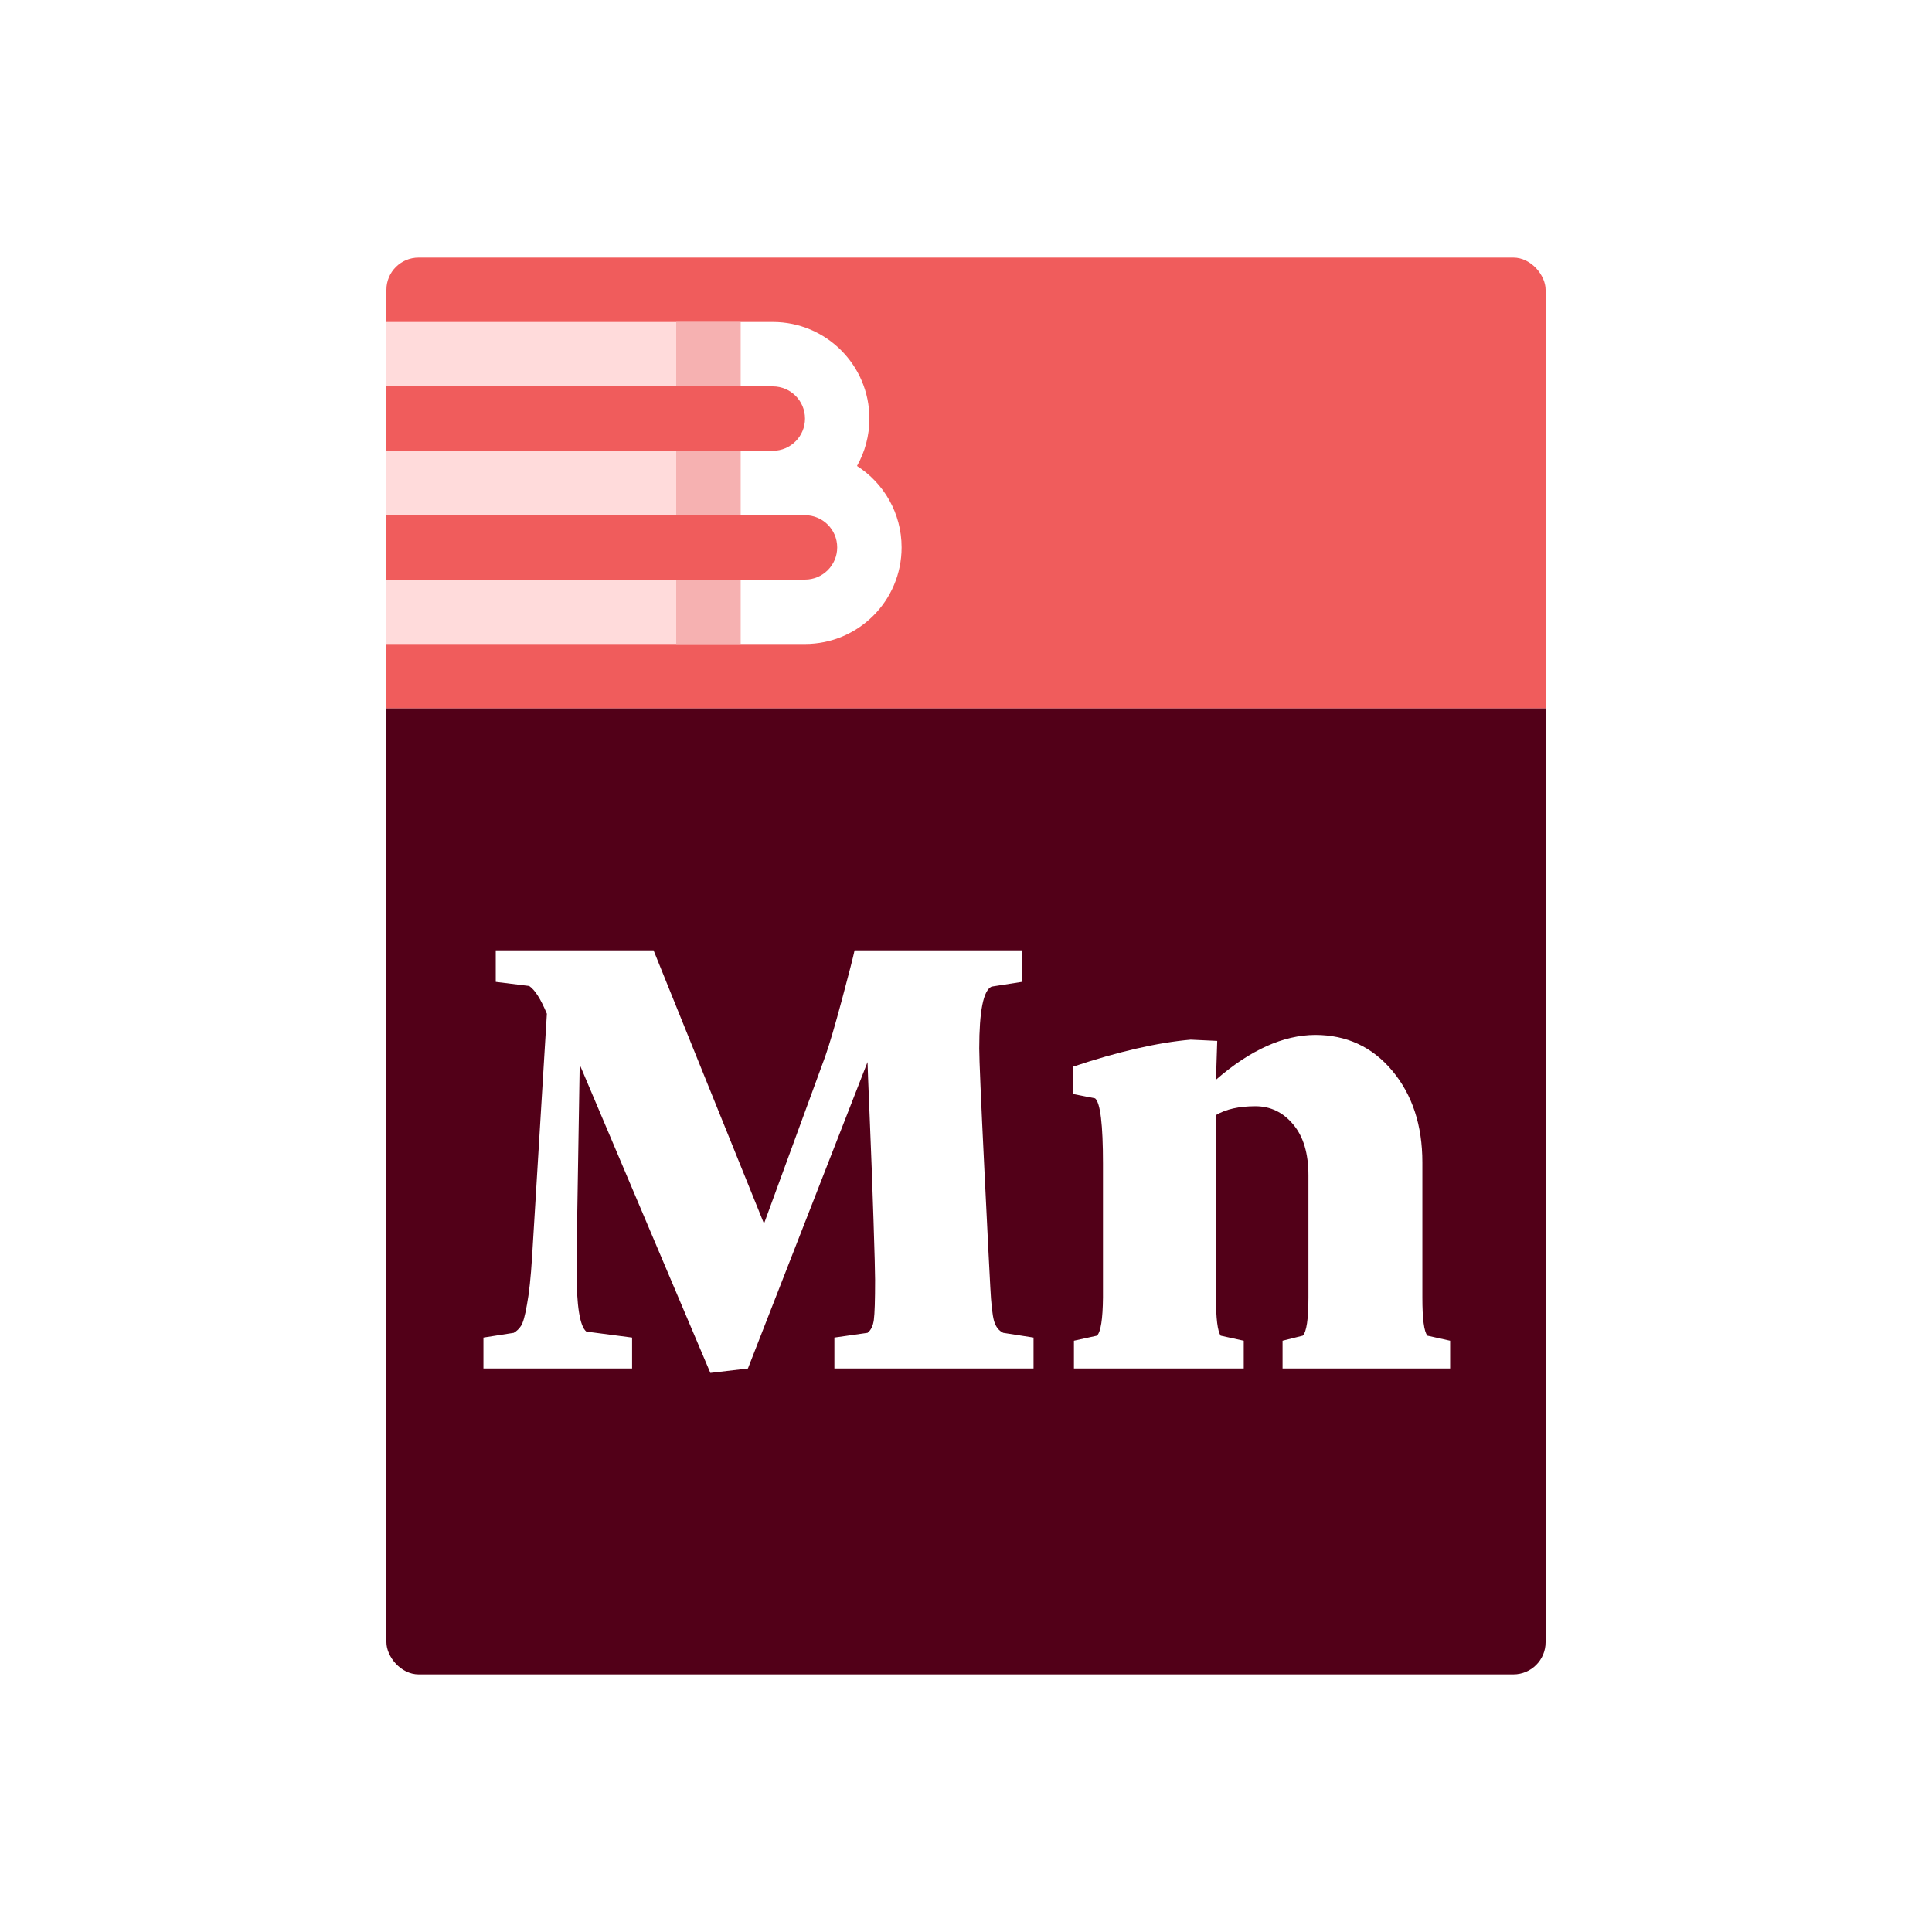 <svg width="120" height="120" viewBox="0 0 120 120" fill="none" xmlns="http://www.w3.org/2000/svg">
<rect x="0" y="0" width="120" height="120" fill="#333333" stroke="none"/>
<g id="Book-LavooManuali">
<rect width="60" height="60" transform="scale(2)" fill="white"/>
<g id="Frame 24">
<g clip-path="url(#clip0_759_174)">
<rect x="24" y="16" width="72" height="88" rx="2" fill="#FFF0F0"/>
<g id="Frame 21">
<rect width="36" height="14" transform="matrix(2 0 0 2 24 16)" fill="#F05C5C"/>
<g id="Group 12">
<path id="Fill-15" fill-rule="evenodd" clip-rule="evenodd" d="M24 24H46V20H24V24Z" fill="#FFDBDB"/>
<path id="Fill-17" fill-rule="evenodd" clip-rule="evenodd" d="M24 32H46V28H24V32Z" fill="#FFDBDB"/>
<path id="Fill-18" fill-rule="evenodd" clip-rule="evenodd" d="M24 40H46V36H24V40Z" fill="#FFDBDB"/>
<path id="Fill-19" fill-rule="evenodd" clip-rule="evenodd" d="M42 24H46V20H42V24Z" fill="#F6B1B1"/>
<path id="Fill-20" fill-rule="evenodd" clip-rule="evenodd" d="M42 32H46V28H42V32Z" fill="#F6B1B1"/>
<path id="Fill-21" fill-rule="evenodd" clip-rule="evenodd" d="M42 40H46V36H42V40Z" fill="#F6B1B1"/>
<path id="Fill-24" fill-rule="evenodd" clip-rule="evenodd" d="M50 28.061C51.161 28.061 52.245 28.396 53.158 28.975C52.124 30.587 50.328 31.663 48.279 31.696L48.181 31.697L46.364 31.697V28.061H50Z" fill="white"/>
<path id="Union" d="M48 20H46V24H48C49.105 24 50 24.895 50 26C50 27.105 49.105 28 48 28H46V32H50C51.105 32 52 32.895 52 34C52 35.105 51.105 36 50 36H46V40H50C53.314 40 56 37.314 56 34C56 31.875 54.896 30.009 53.23 28.943C53.72 28.073 54 27.069 54 26C54 22.686 51.314 20 48 20Z" fill="white"/>
</g>
</g>
<g id="Frame 22">
<rect width="36" height="30" transform="matrix(2 0 0 2 24 44)" fill="#520018"/>
<path id="Tc" d="M30.027 85V83.079L31.909 82.785C32.092 82.68 32.242 82.537 32.36 82.354C32.49 82.158 32.615 81.713 32.732 81.021C32.863 80.328 32.968 79.354 33.046 78.1L33.967 62.966C33.588 62.051 33.222 61.476 32.87 61.241L30.792 60.986V59.026H40.593L47.454 76.002L51.257 65.613C51.519 64.868 51.865 63.692 52.296 62.084C52.727 60.477 52.989 59.457 53.08 59.026H63.47V60.986L61.588 61.28C61.078 61.516 60.823 62.796 60.823 65.123C60.823 65.789 60.928 68.259 61.137 72.532C61.346 76.806 61.47 79.276 61.509 79.942C61.562 80.988 61.64 81.694 61.745 82.06C61.849 82.412 62.039 82.654 62.313 82.785L64.195 83.079V85H51.826V83.079L53.884 82.785C54.093 82.628 54.224 82.36 54.276 81.981C54.328 81.589 54.354 80.759 54.354 79.492C54.354 79.06 54.322 77.832 54.256 75.806C54.191 73.767 54.113 71.657 54.021 69.474C53.93 67.292 53.884 66.122 53.884 65.966L46.454 85L44.122 85.274L36.006 66.122L35.81 78.1C35.81 78.374 35.81 78.642 35.81 78.903C35.81 81.112 36.013 82.38 36.418 82.707L39.26 83.079V85H30.027ZM66.626 67.945V66.26C69.436 65.319 71.879 64.757 73.957 64.574L75.604 64.652L75.526 67.063C77.643 65.221 79.695 64.293 81.681 64.28C83.641 64.28 85.242 65.025 86.484 66.514C87.725 68.004 88.346 69.899 88.346 72.199V80.589C88.346 81.922 88.45 82.713 88.659 82.961L90.071 83.275V85H79.662V83.275L80.916 82.961C81.152 82.726 81.269 81.935 81.269 80.589V73.003C81.269 71.644 80.956 70.592 80.328 69.847C79.701 69.089 78.917 68.71 77.976 68.71C76.957 68.71 76.14 68.893 75.526 69.259V80.589C75.526 81.896 75.624 82.687 75.82 82.961L77.251 83.275V85H66.704V83.275L68.135 82.961C68.371 82.726 68.495 81.935 68.508 80.589V72.278C68.508 69.847 68.344 68.494 68.018 68.22L66.626 67.945Z" fill="white"/>
</g>
</g>
</g>
</g>
<defs>
<clipPath id="clip0_759_174">
<rect x="24" y="16" width="72" height="88" rx="2" fill="white"/>
</clipPath>
</defs>
</svg>

